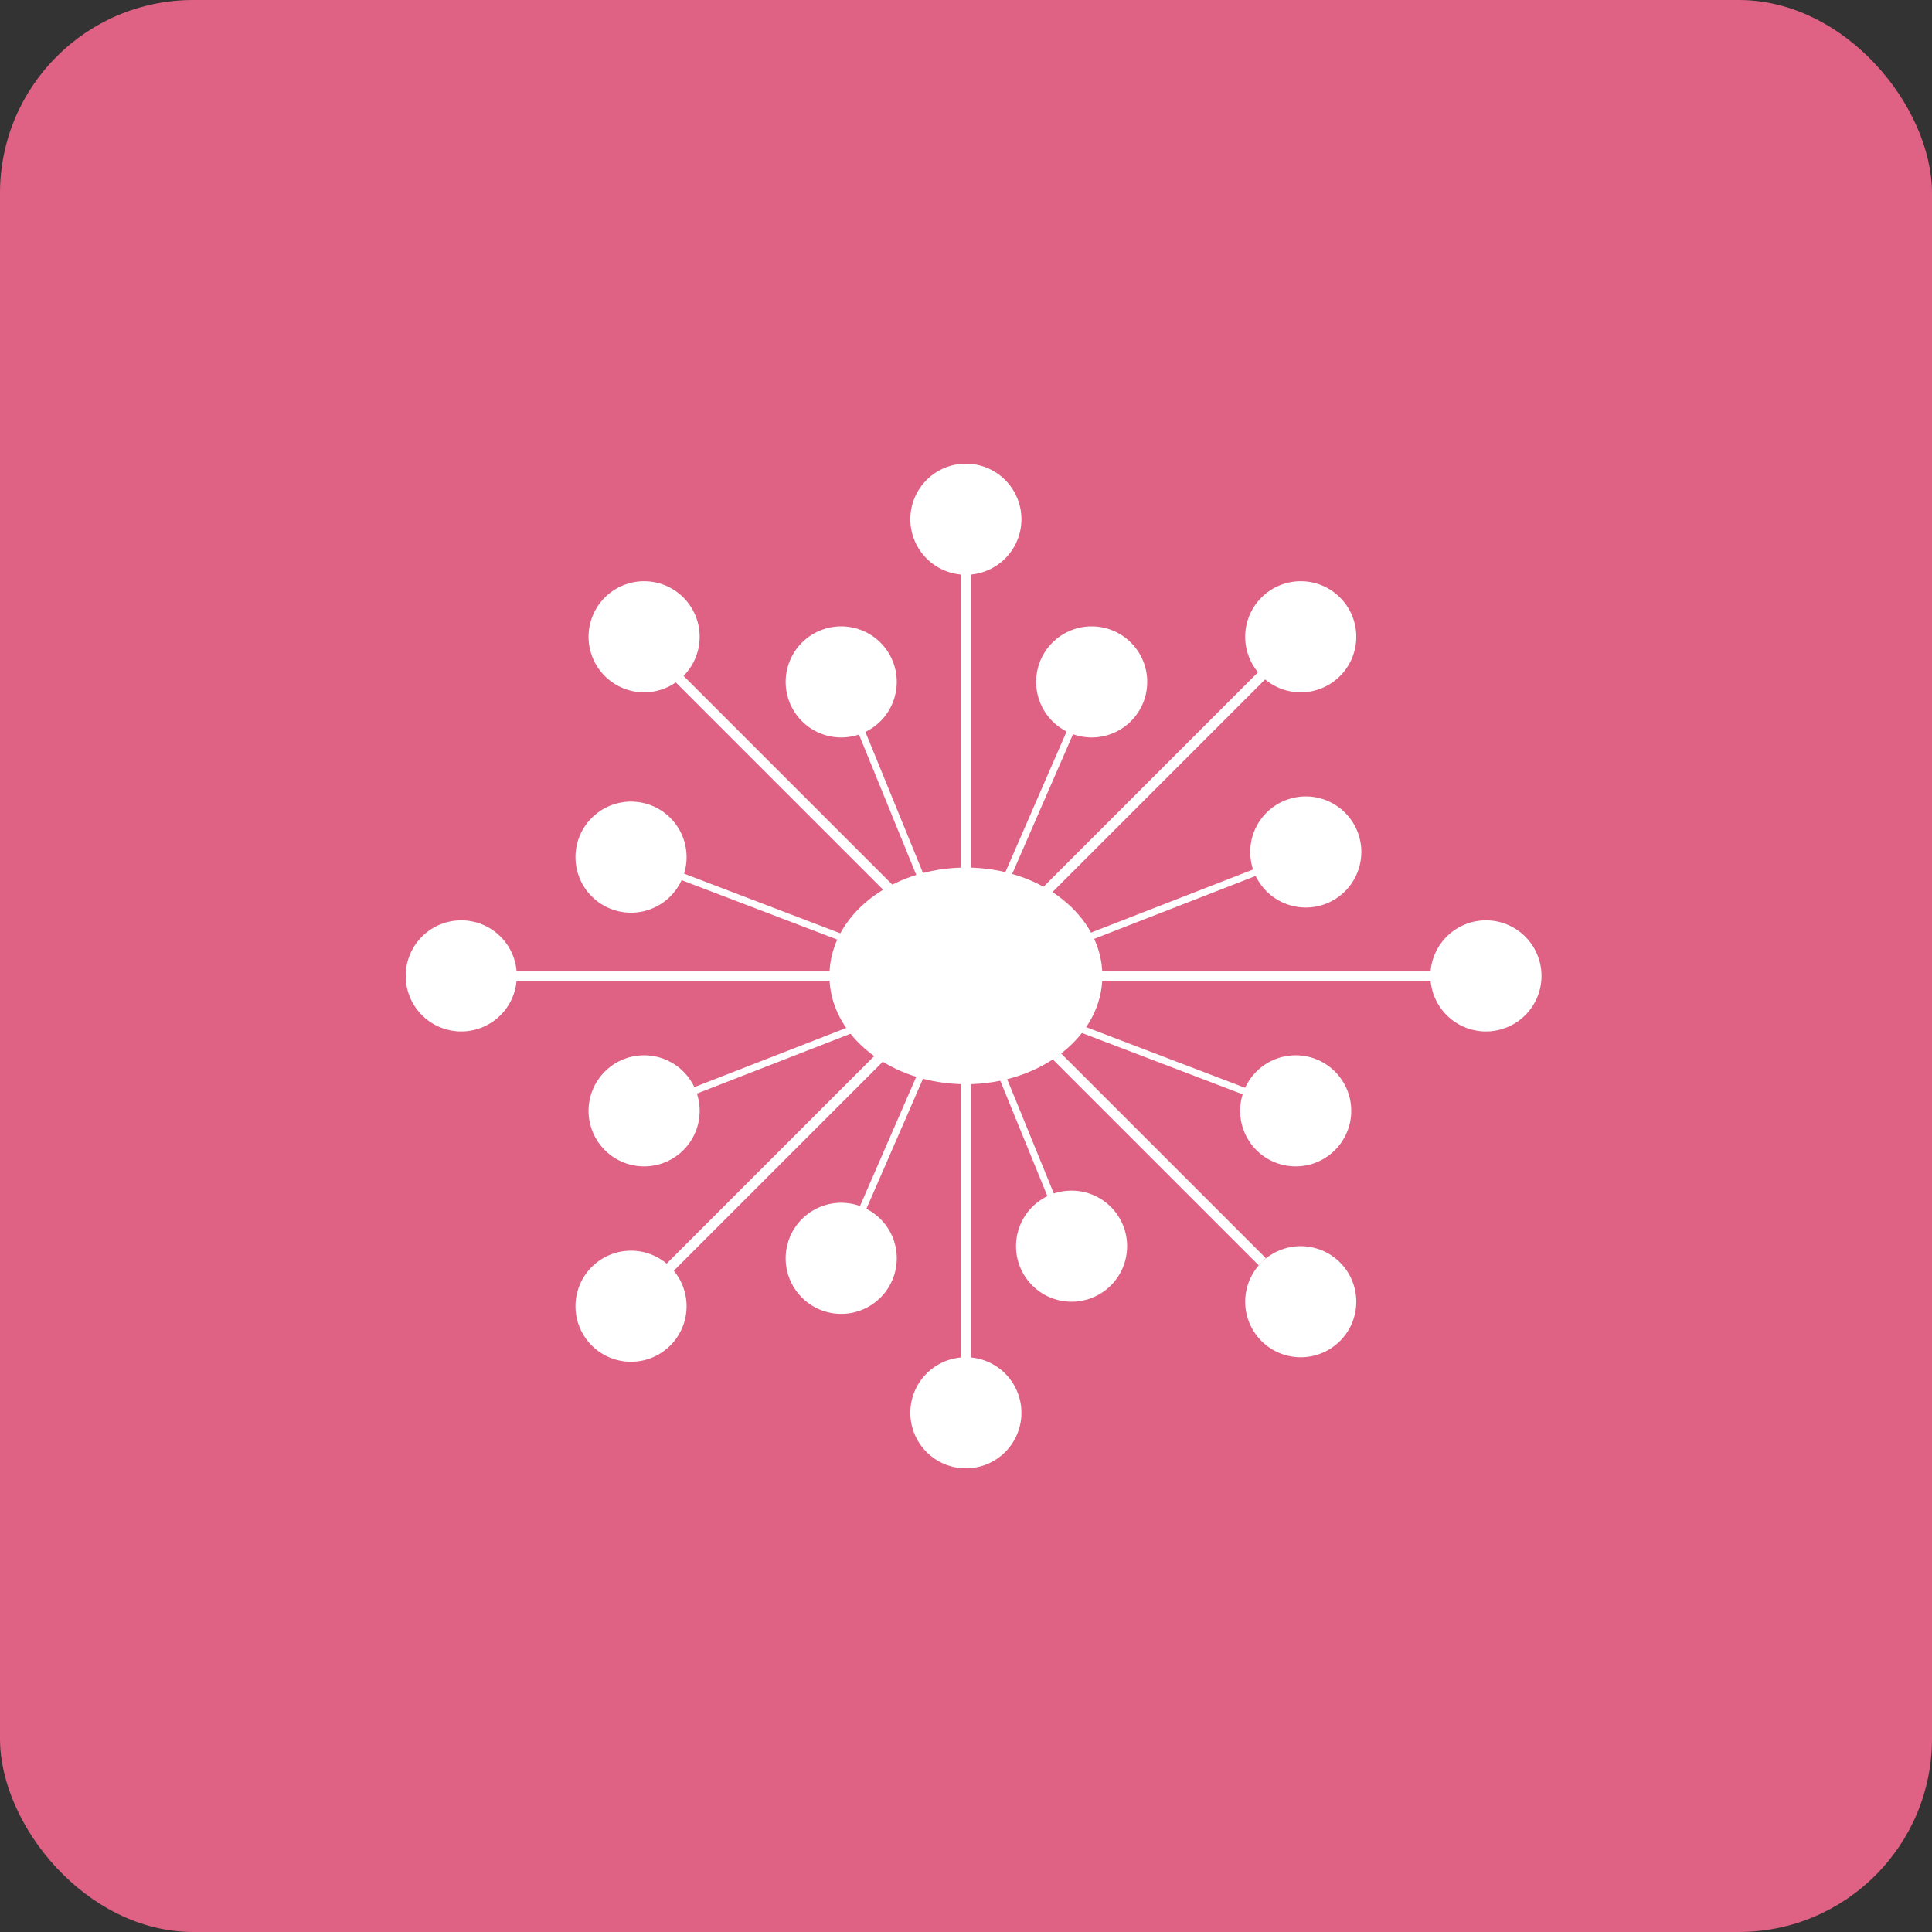 <svg xmlns="http://www.w3.org/2000/svg" xmlns:xlink="http://www.w3.org/1999/xlink" width="100" height="100" viewBox="0 0 100 100">
  <rect x="0" y="0" width="100" height="100" fill="#333333" stroke="none"/>
  <defs>
    <clipPath id="clip-path">
      <rect id="Rectangle_140662" data-name="Rectangle 140662" width="58.789" height="52" fill="#fff"/>
    </clipPath>
  </defs>
  <g id="Built-in_GCP_support_using_VICH_GL9_guidance" data-name="Built-in GCP support using VICH GL9 guidance" transform="translate(-468.235 -187.074)">
    <rect id="Rectangle_3285" data-name="Rectangle 3285" width="100" height="100" rx="10" transform="translate(468.235 187.074)" fill="#df6184"/>
    <g id="Group_79203" data-name="Group 79203" transform="translate(489.235 211.074)">
      <g id="Group_79202" data-name="Group 79202" transform="translate(0 0)" clip-path="url(#clip-path)">
        <path id="Path_10574" data-name="Path 10574" d="M61.878,51.121c0,3.1-3.163,5.607-7.063,5.607s-7.064-2.51-7.064-5.607,3.163-5.607,7.064-5.607,7.063,2.51,7.063,5.607" transform="translate(-25.82 -24.61)" fill="#fff"/>
        <path id="Path_10575" data-name="Path 10575" d="M62.62,2.875A2.875,2.875,0,1,1,59.746,0,2.875,2.875,0,0,1,62.62,2.875" transform="translate(-30.751 0)" fill="#fff"/>
        <path id="Path_10576" data-name="Path 10576" d="M76.8,21.207a2.875,2.875,0,1,1-2.875-2.875A2.875,2.875,0,0,1,76.8,21.207" transform="translate(-38.42 -9.912)" fill="#fff"/>
        <path id="Path_10577" data-name="Path 10577" d="M100.356,16.122a2.875,2.875,0,1,1-2.875-2.875,2.875,2.875,0,0,1,2.875,2.875" transform="translate(-51.155 -7.163)" fill="#fff"/>
        <path id="Path_10578" data-name="Path 10578" d="M100.924,40.376A2.875,2.875,0,1,1,98.05,37.5a2.875,2.875,0,0,1,2.875,2.875" transform="translate(-51.462 -20.277)" fill="#fff"/>
        <path id="Path_10579" data-name="Path 10579" d="M99.788,69.547a2.875,2.875,0,1,1-2.875-2.875,2.875,2.875,0,0,1,2.875,2.875" transform="translate(-50.848 -36.05)" fill="#fff"/>
        <path id="Path_10580" data-name="Path 10580" d="M100.356,91.059a2.875,2.875,0,1,1-2.875-2.875,2.875,2.875,0,0,1,2.875,2.875" transform="translate(-51.155 -47.682)" fill="#fff"/>
        <path id="Path_10581" data-name="Path 10581" d="M74.53,84.8a2.875,2.875,0,1,1-2.875-2.875A2.875,2.875,0,0,1,74.53,84.8" transform="translate(-37.191 -44.298)" fill="#fff"/>
        <path id="Path_10582" data-name="Path 10582" d="M62.62,103.576a2.875,2.875,0,1,1-2.875-2.875,2.875,2.875,0,0,1,2.875,2.875" transform="translate(-30.751 -54.45)" fill="#fff"/>
        <path id="Path_10583" data-name="Path 10583" d="M48.569,86.18A2.875,2.875,0,1,1,45.695,83.3a2.875,2.875,0,0,1,2.875,2.875" transform="translate(-23.153 -45.044)" fill="#fff"/>
        <path id="Path_10584" data-name="Path 10584" d="M24.884,91.566a2.875,2.875,0,1,1-2.875-2.875,2.875,2.875,0,0,1,2.875,2.875" transform="translate(-10.347 -47.956)" fill="#fff"/>
        <path id="Path_10585" data-name="Path 10585" d="M26.356,69.547a2.875,2.875,0,1,1-2.875-2.875,2.875,2.875,0,0,1,2.875,2.875" transform="translate(-11.142 -36.05)" fill="#fff"/>
        <path id="Path_10586" data-name="Path 10586" d="M5.749,54.339a2.875,2.875,0,1,1-2.875-2.875,2.875,2.875,0,0,1,2.875,2.875" transform="translate(0 -27.827)" fill="#fff"/>
        <path id="Path_10587" data-name="Path 10587" d="M24.884,40.957a2.875,2.875,0,1,1-2.875-2.875,2.875,2.875,0,0,1,2.875,2.875" transform="translate(-10.347 -20.591)" fill="#fff"/>
        <path id="Path_10588" data-name="Path 10588" d="M26.356,16.122a2.875,2.875,0,1,1-2.875-2.875,2.875,2.875,0,0,1,2.875,2.875" transform="translate(-11.142 -7.163)" fill="#fff"/>
        <path id="Path_10589" data-name="Path 10589" d="M48.569,21.207a2.875,2.875,0,1,1-2.875-2.875,2.875,2.875,0,0,1,2.875,2.875" transform="translate(-23.153 -9.912)" fill="#fff"/>
        <path id="Path_10590" data-name="Path 10590" d="M121.231,54.339a2.875,2.875,0,1,1-2.875-2.875,2.875,2.875,0,0,1,2.875,2.875" transform="translate(-62.443 -27.827)" fill="#fff"/>
        <rect id="Rectangle_140654" data-name="Rectangle 140654" width="0.522" height="46.251" transform="translate(28.734 2.874)" fill="#fff"/>
        <rect id="Rectangle_140655" data-name="Rectangle 140655" width="49.012" height="0.522" transform="translate(11.482 43.428) rotate(-45)" fill="#fff"/>
        <rect id="Rectangle_140656" data-name="Rectangle 140656" width="0.522" height="43.391" transform="translate(13.47 10.812) rotate(-45)" fill="#fff"/>
        <rect id="Rectangle_140657" data-name="Rectangle 140657" width="53.039" height="0.522" transform="translate(2.875 26.25)" fill="#fff"/>
        <rect id="Rectangle_140658" data-name="Rectangle 140658" width="0.36" height="31.547" transform="matrix(0.926, -0.378, 0.378, 0.926, 22.375, 11.362)" fill="#fff"/>
        <rect id="Rectangle_140659" data-name="Rectangle 140659" width="32.537" height="0.36" transform="translate(22.367 41.059) rotate(-66.475)" fill="#fff"/>
        <rect id="Rectangle_140660" data-name="Rectangle 140660" width="36.776" height="0.36" transform="matrix(0.932, -0.363, 0.363, 0.932, 12.266, 33.309)" fill="#fff"/>
        <rect id="Rectangle_140661" data-name="Rectangle 140661" width="0.36" height="36.823" transform="translate(11.599 20.534) rotate(-69.108)" fill="#fff"/>
      </g>
    </g>
  </g>
</svg>
